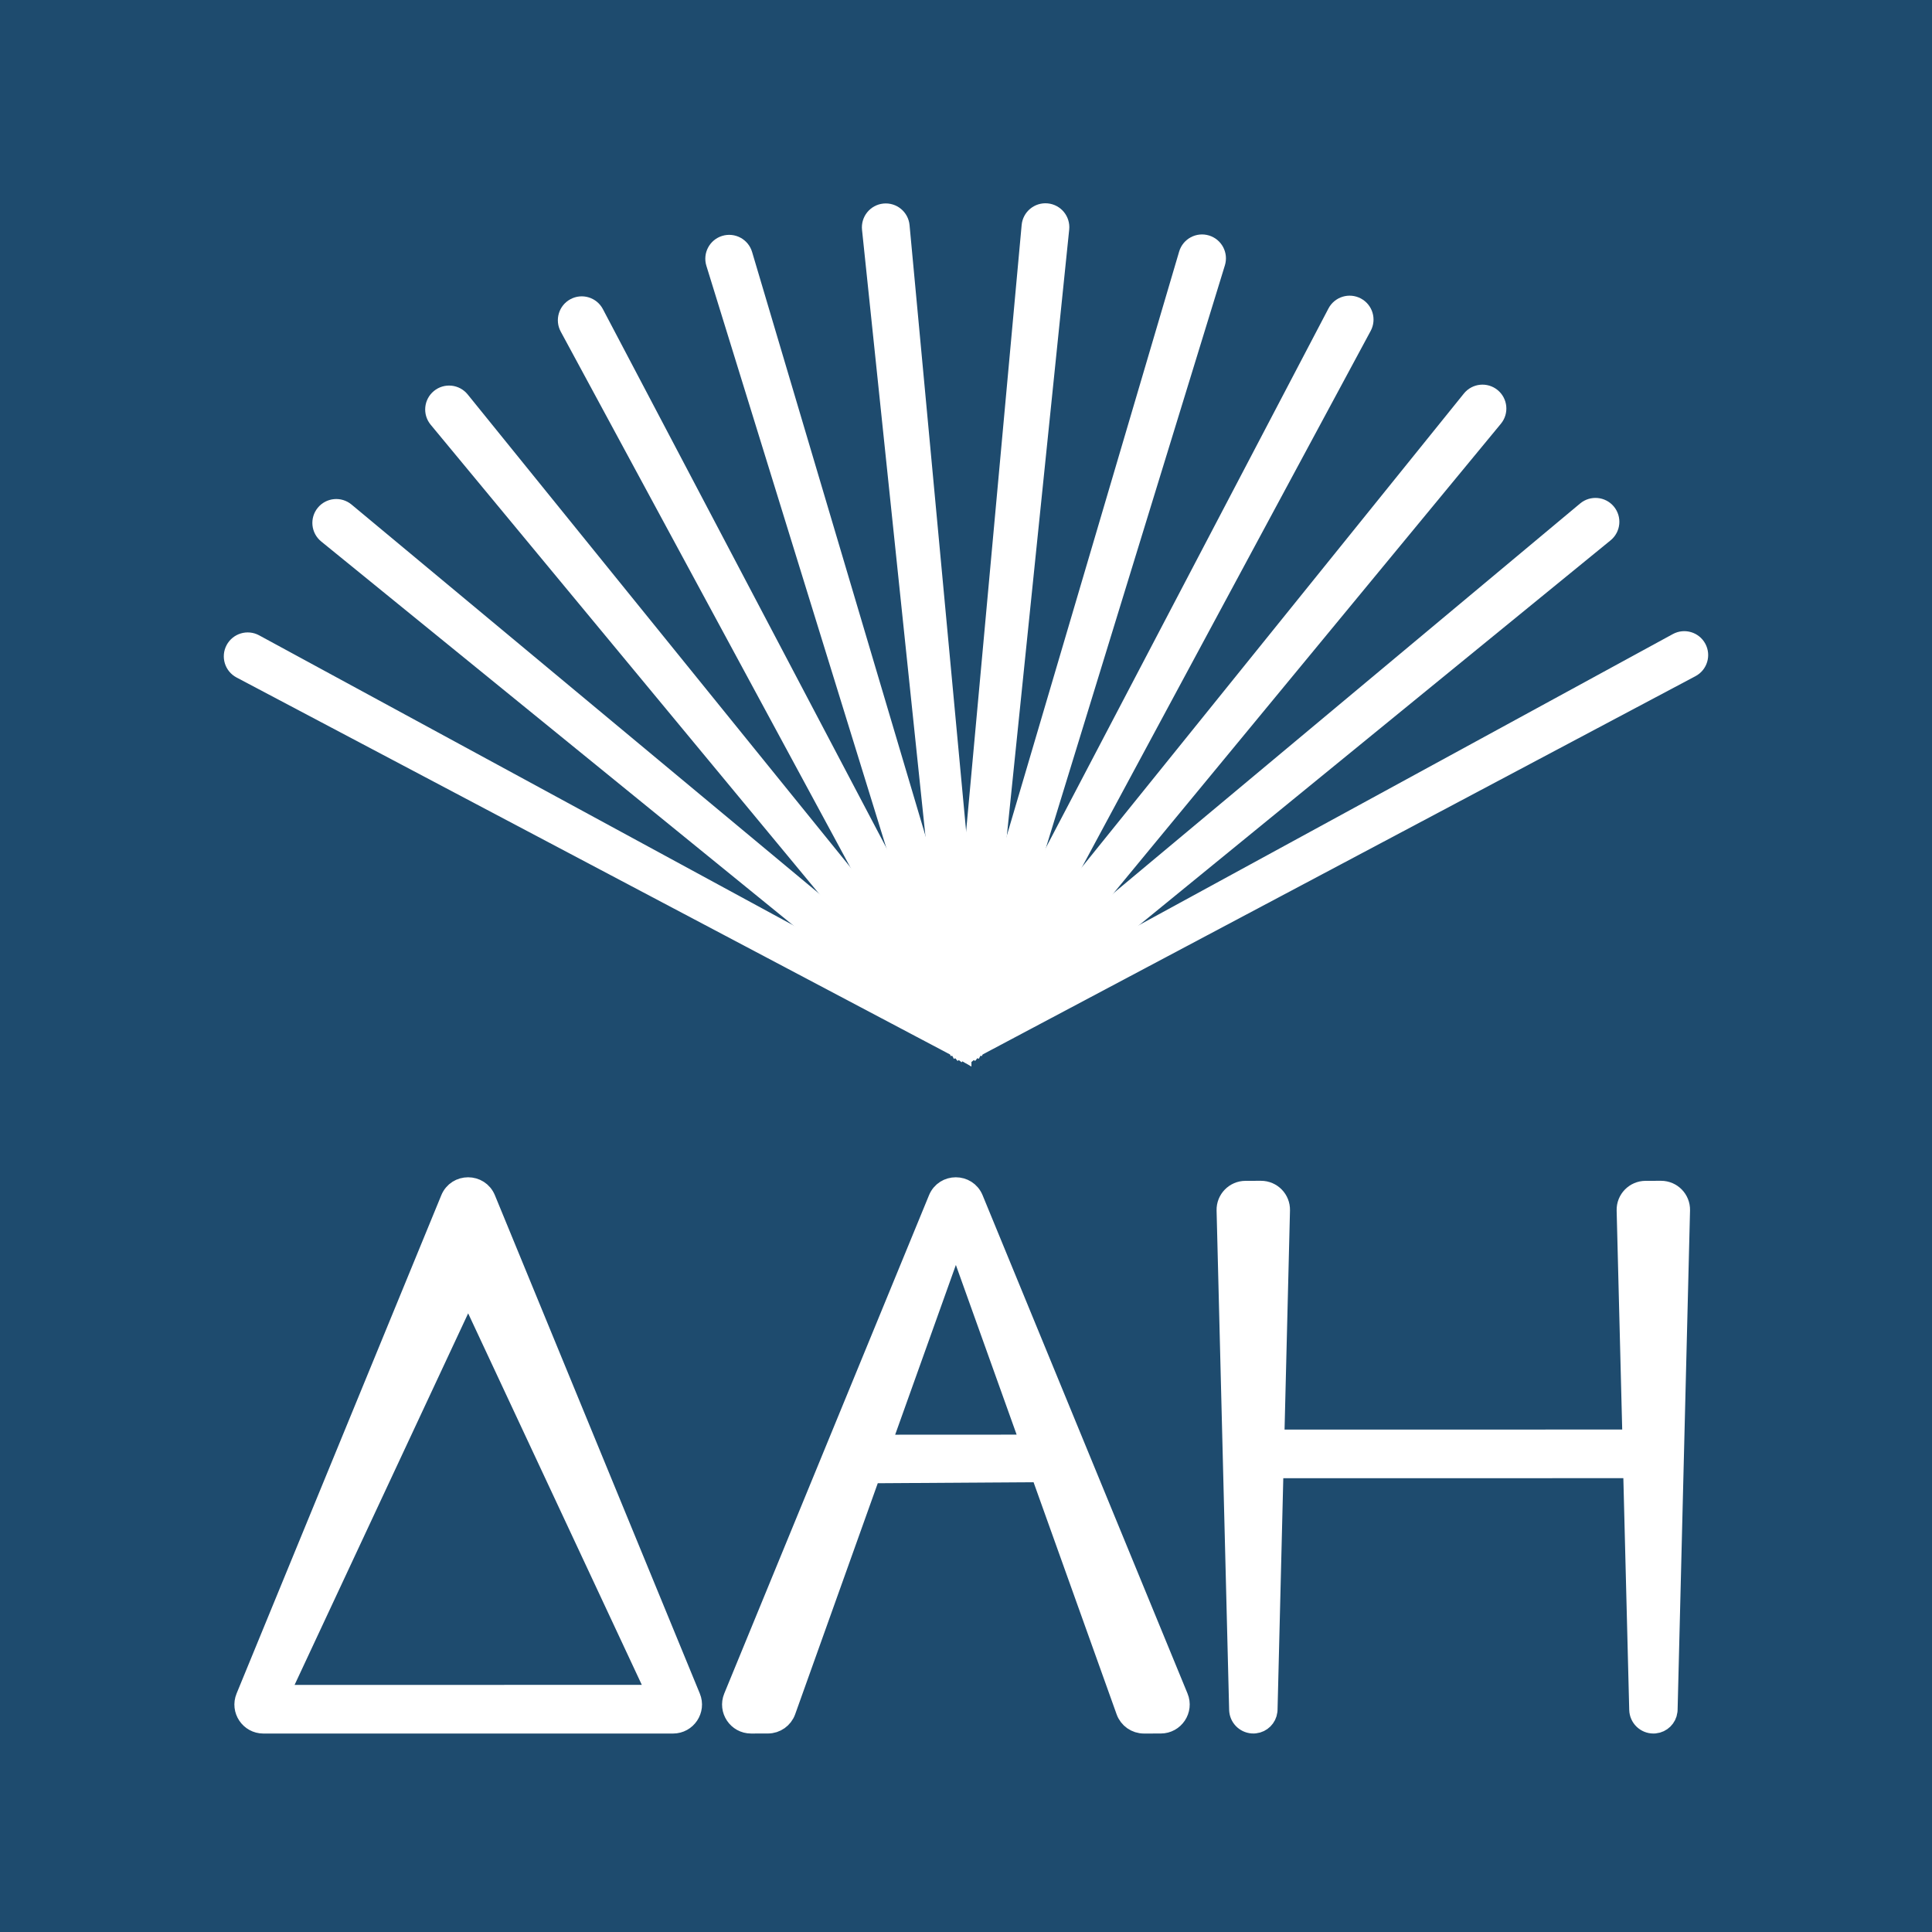 <svg xmlns="http://www.w3.org/2000/svg" version="1.1" xmlns:xlink="http://www.w3.org/1999/xlink" width="200" height="200"><rect width="100%" height="100%" fill="#808080" stroke="none"/><svg width="200" height="200" viewBox="0 0 200 200" fill="none" xmlns="http://www.w3.org/2000/svg">
<rect width="200" height="200" fill="#1E4B6E"></rect>
<path d="M100.517 106.912L26.347 66.647C25.625 66.255 24.723 66.528 24.339 67.254C23.958 67.974 24.233 68.867 24.953 69.248L99.543 108.659L99.562 108.67V108.669L99.572 108.675L100.517 106.912Z" fill="white" stroke="white" stroke-width="2"></path>
<path d="M100.672 107.022L35.751 53C35.123 52.477 34.189 52.566 33.67 53.197C33.152 53.828 33.246 54.76 33.879 55.275L99.401 108.566L100.672 107.022Z" fill="white" stroke="white" stroke-width="2"></path>
<path d="M100.812 107.162L47.636 41.46C47.12 40.824 46.185 40.729 45.553 41.249C44.922 41.767 44.833 42.699 45.353 43.328L99.264 108.429L100.812 107.162Z" fill="white" stroke="white" stroke-width="2"></path>
<path d="M100.92 107.325L61.526 32.465C61.144 31.738 60.241 31.464 59.52 31.856C58.806 32.244 58.54 33.137 58.927 33.852L99.155 108.267L100.92 107.325Z" fill="white" stroke="white" stroke-width="2"></path>
<path d="M100.991 107.507L76.897 26.365C76.664 25.582 75.838 25.138 75.057 25.376C74.277 25.613 73.838 26.44 74.079 27.219L99.077 108.086L100.991 107.507Z" fill="white" stroke="white" stroke-width="2"></path>
<path d="M101.029 107.698L93.161 23.395C93.085 22.582 92.361 21.986 91.548 22.067C90.736 22.149 90.146 22.874 90.231 23.686L99.039 107.896L101.029 107.698Z" fill="white" stroke="white" stroke-width="2"></path>
<path d="M109.688 23.666C109.771 22.853 109.177 22.128 108.364 22.05C107.552 21.972 106.831 22.569 106.757 23.381L99.035 107.7L101.026 107.894L109.688 23.666Z" fill="white" stroke="white" stroke-width="2"></path>
<path d="M125.844 27.174C126.083 26.396 125.645 25.572 124.866 25.334C124.083 25.095 123.256 25.54 123.024 26.325L99.072 107.508L100.987 108.085L125.844 27.174Z" fill="white" stroke="white" stroke-width="2"></path>
<path d="M141.011 33.781C141.398 33.062 141.127 32.166 140.406 31.782C139.684 31.397 138.787 31.674 138.407 32.398L99.145 107.327L100.912 108.265L141.011 33.781Z" fill="white" stroke="white" stroke-width="2"></path>
<path d="M154.602 43.228C155.119 42.602 155.03 41.674 154.404 41.156C153.772 40.633 152.835 40.728 152.319 41.366L99.253 107.163L100.803 108.428L154.602 43.228Z" fill="white" stroke="white" stroke-width="2"></path>
<path d="M166.094 55.161C166.728 54.643 166.819 53.708 166.297 53.077C165.776 52.449 164.843 52.364 164.217 52.887L99.391 107.023L100.663 108.565L166.094 55.161Z" fill="white" stroke="white" stroke-width="2"></path>
<path d="M175.046 69.114C175.768 68.731 176.041 67.834 175.654 67.114C175.267 66.394 174.368 66.126 173.649 66.518L99.6 106.888L99.562 106.907L99.564 106.908L99.553 106.913L100.5 108.675L175.046 69.114Z" fill="white" stroke="white" stroke-width="2"></path>
<path d="M69.671 178.456C71.094 178.456 72.062 177.011 71.52 175.695L50.307 124.111C49.627 122.459 47.286 122.459 46.607 124.112L25.415 175.696C24.875 177.012 25.843 178.456 27.266 178.456H69.671ZM120.16 178.452C121.582 178.45 122.548 177.006 122.007 175.691L100.794 124.111C100.114 122.459 97.774 122.459 97.095 124.112L75.899 175.694C75.358 177.012 76.329 178.456 77.753 178.454L79.493 178.451C80.337 178.45 81.089 177.919 81.373 177.125L90.16 152.548L107.697 152.435L116.534 177.129C116.819 177.925 117.575 178.456 118.421 178.455L120.16 178.452ZM171.317 178.446C172.012 178.375 172.567 177.83 172.653 177.138L172.665 176.987L173.952 125.286C173.98 124.16 173.074 123.234 171.948 123.236L170.349 123.24C169.226 123.243 168.326 124.169 168.354 125.291L168.956 148.985L131.952 148.992L132.539 125.285C132.567 124.16 131.661 123.234 130.535 123.236L128.936 123.24C127.813 123.243 126.912 124.168 126.94 125.29L128.24 176.983L128.251 177.136C128.346 177.889 128.996 178.464 129.771 178.451L129.921 178.441C130.609 178.362 131.155 177.819 131.24 177.132L131.251 176.982L131.87 152.026L169.024 152.02L169.657 176.988C169.678 177.806 170.349 178.457 171.167 178.454L171.317 178.446ZM98.951 127.98L106.662 149.513L91.247 149.521L98.951 127.98ZM48.463 133.595L68.01 175.415L28.923 175.424L48.463 133.595Z" fill="white" stroke="white" stroke-width="2"></path>
</svg><style>@media (prefers-color-scheme: light) { :root { filter: none; } }
@media (prefers-color-scheme: dark) { :root { filter: none; } }
</style></svg>